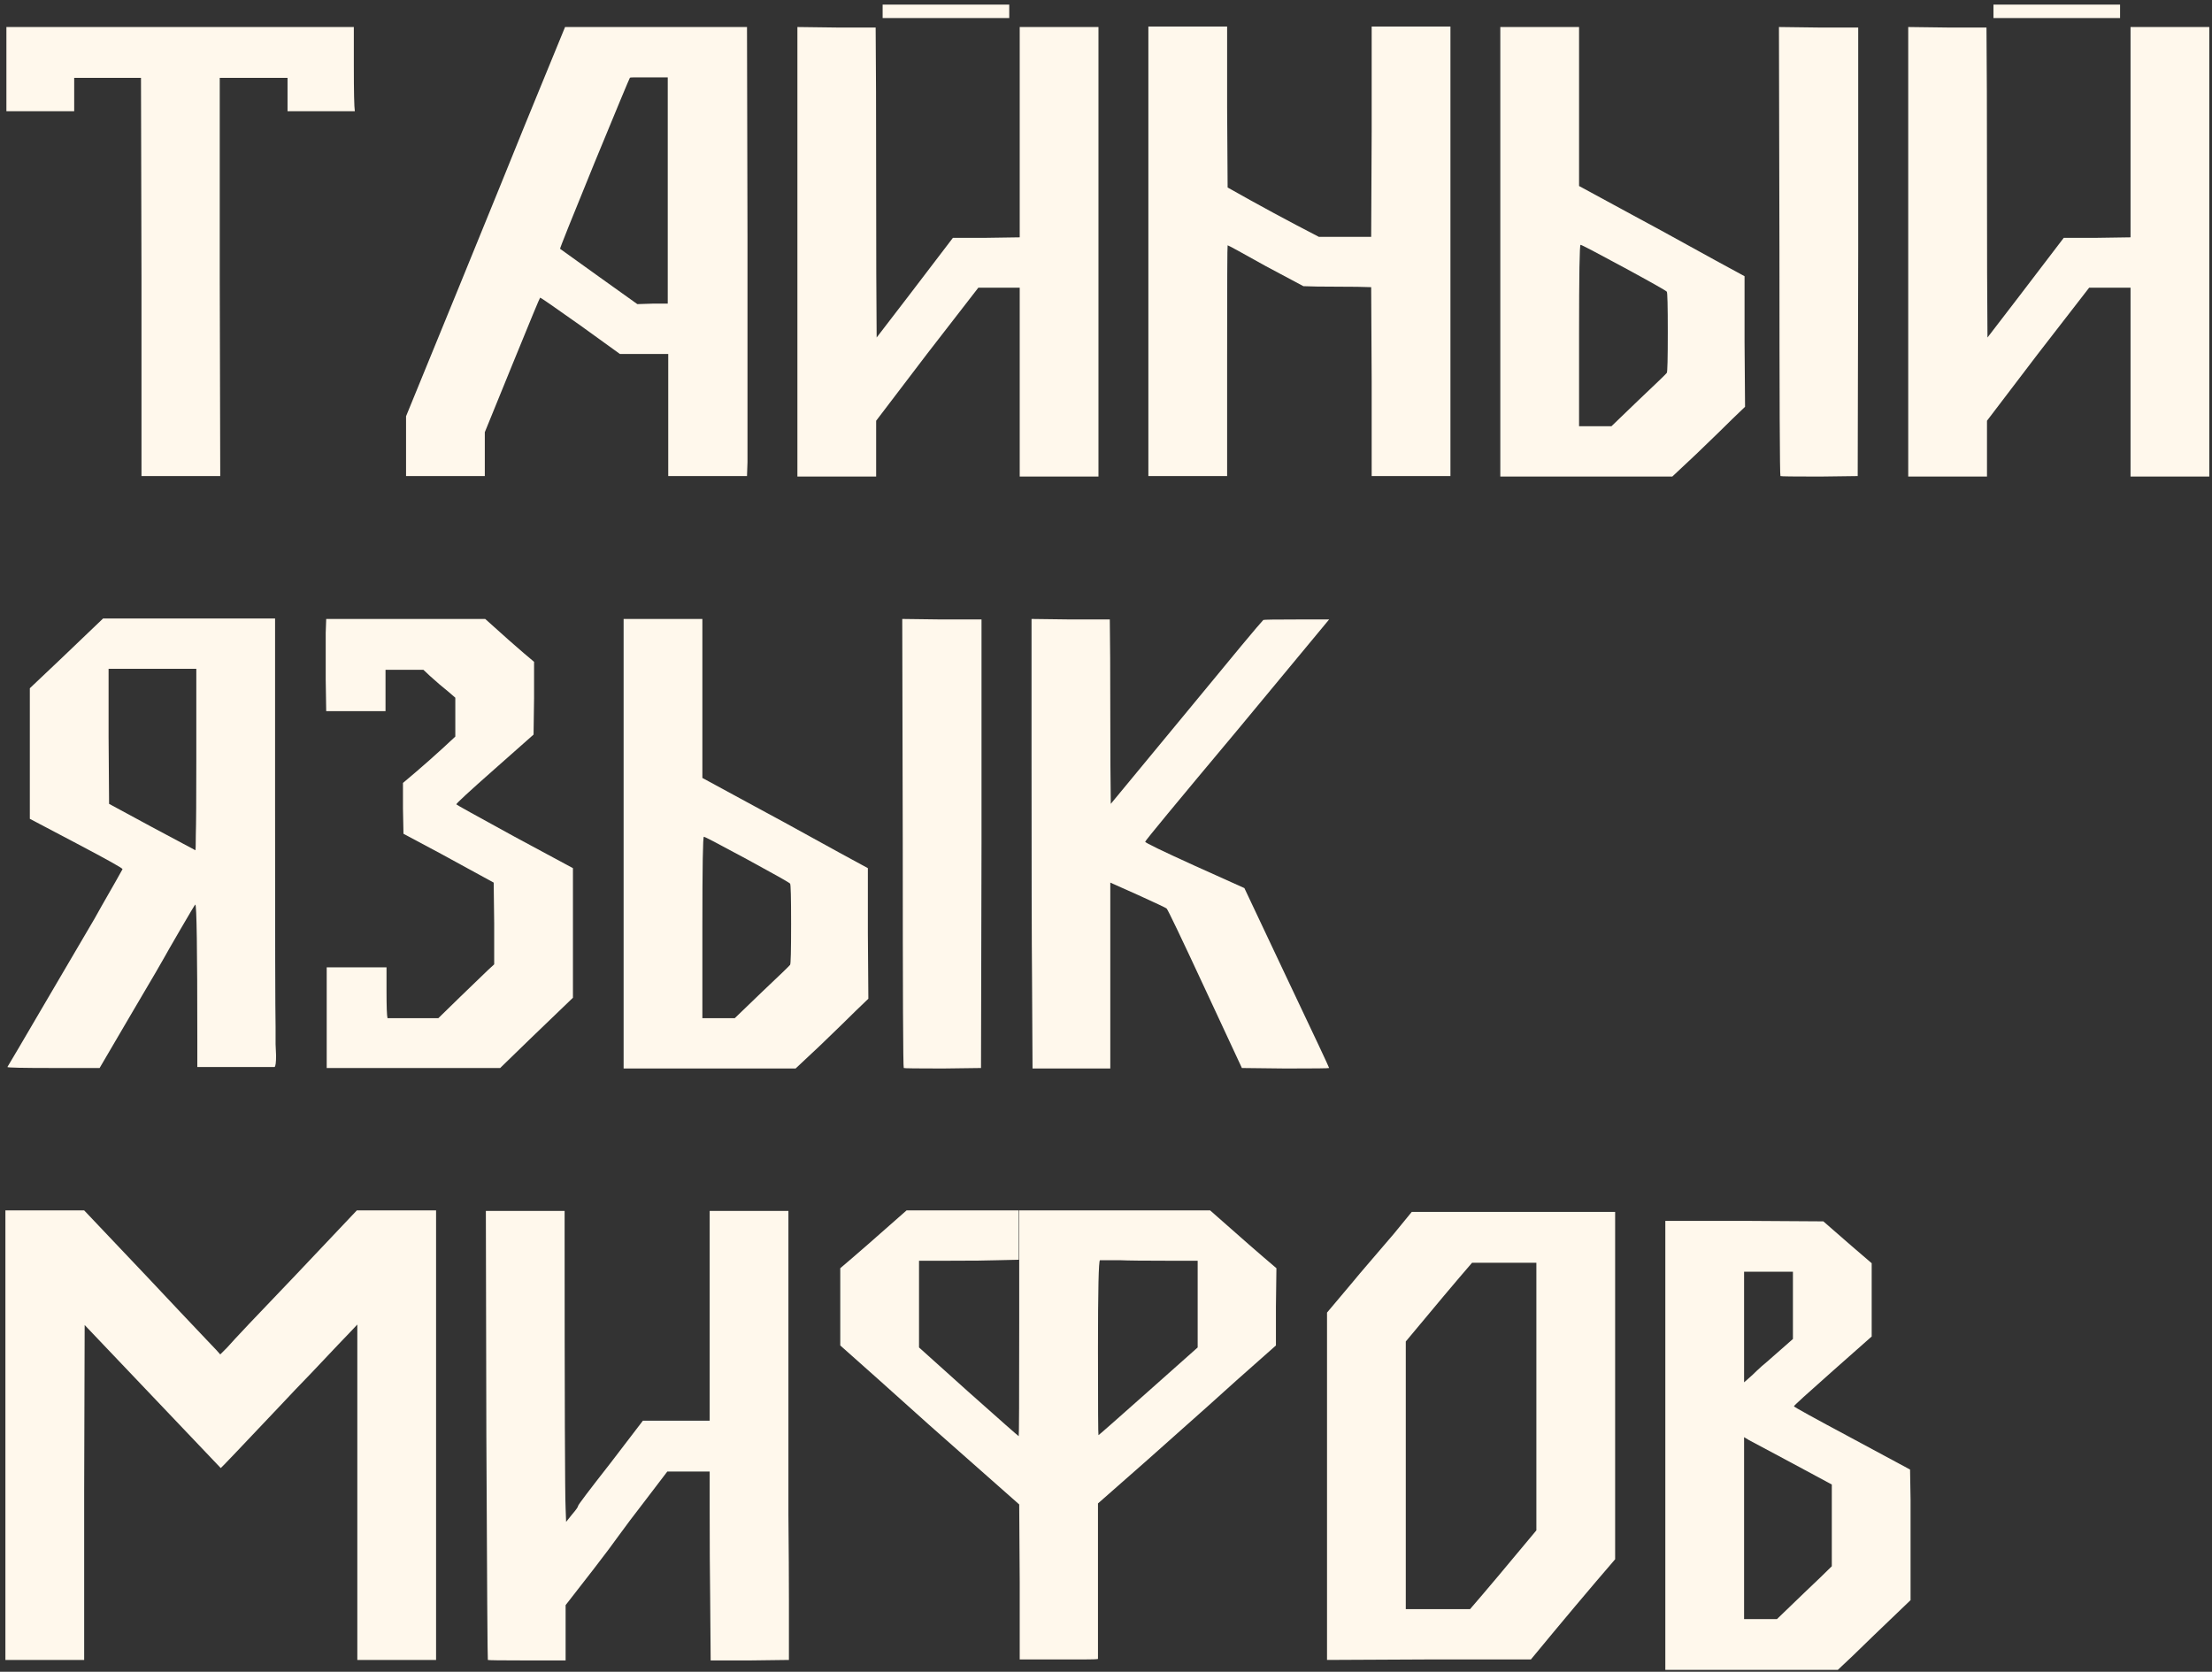 <?xml version="1.0" encoding="UTF-8"?> <svg xmlns="http://www.w3.org/2000/svg" width="340" height="257" viewBox="0 0 340 257" fill="none"><rect x="0" y="0" width="340" height="257" fill="#333333" stroke="none"/><path d="M54.386 10.13C54.386 14.114 54.438 16.438 54.54 17.102H44.196V11.969H33.776V42.616L33.853 73.186H21.747V42.616L21.671 11.969H11.404V17.102H0.984V4.154H54.386V10.13Z" fill="#FFF8EC"></path><path d="M102.637 46.677V11.892H97.503C97.044 11.892 96.814 11.918 96.814 11.969C96.712 12.122 94.873 16.541 91.297 25.224C87.773 33.856 86.036 38.198 86.087 38.249L92.064 42.539L97.963 46.753L100.338 46.677H102.637ZM82.486 14.804C84.376 10.207 85.832 6.657 86.854 4.154H114.819L114.895 36.563V71.041L114.819 73.186H102.713V54.415H95.281L89.229 50.048C85.194 47.187 83.125 45.757 83.023 45.757C82.972 45.757 81.541 49.205 78.732 56.1L74.518 66.444V73.186H62.413V63.992L70.534 44.148C71.913 40.777 74.058 35.516 76.97 28.365C79.881 21.163 81.72 16.643 82.486 14.804Z" fill="#FFF8EC"></path><path d="M135.667 2.775V0.706H155.128V2.775H135.667ZM122.566 73.263V4.154L128.618 4.231H134.594C134.646 9.492 134.671 17.434 134.671 28.059C134.671 38.683 134.697 46.626 134.748 51.887C137.353 48.515 141.26 43.408 146.47 36.563H151.603L156.737 36.486V4.154H168.842V73.263H156.737V44.225H150.378C148.641 46.472 146.01 49.869 142.486 54.415C139.013 58.961 136.408 62.383 134.671 64.682V73.263H122.566Z" fill="#FFF8EC"></path><path d="M176.512 73.186V4.077H188.617V16.413L188.694 28.825C193.291 31.43 197.965 33.958 202.715 36.41H210.76L210.836 20.167V4.077H222.942V73.186H210.836V58.629L210.76 44.148C209.636 44.097 207.899 44.072 205.55 44.072C203.2 44.072 201.464 44.046 200.34 43.995L194.593 40.93C190.763 38.785 188.796 37.712 188.694 37.712C188.643 37.712 188.617 43.612 188.617 55.411V73.186H176.512Z" fill="#FFF8EC"></path><path d="M249.685 41.16C245.344 38.811 243.096 37.636 242.943 37.636C242.79 37.636 242.713 42.258 242.713 51.504V65.524H247.693L251.831 61.54C254.64 58.884 256.096 57.48 256.198 57.326C256.3 57.224 256.351 55.13 256.351 51.044C256.351 47.009 256.3 44.94 256.198 44.838C255.994 44.633 253.823 43.408 249.685 41.16ZM230.608 73.263V4.154H242.713V28.595L250.758 32.962C252.597 33.933 256.939 36.308 263.783 40.087L268.15 42.463V52.499L268.227 62.536L266.311 64.375C265.239 65.448 263.374 67.261 260.718 69.815L257.041 73.263H230.608ZM273.513 38.632L273.437 4.154L279.49 4.231H285.619V38.708L285.542 73.186L279.643 73.263C275.71 73.263 273.718 73.237 273.667 73.186C273.564 73.084 273.513 61.566 273.513 38.632Z" fill="#FFF8EC"></path><path d="M306.41 2.775V0.706H325.87V2.775H306.41ZM293.308 73.263V4.154L299.361 4.231H305.337C305.388 9.492 305.414 17.434 305.414 28.059C305.414 38.683 305.439 46.626 305.49 51.887C308.095 48.515 312.003 43.408 317.213 36.563H322.346L327.479 36.486V4.154H339.585V73.263H327.479V44.225H321.12C319.384 46.472 316.753 49.869 313.229 54.415C309.755 58.961 307.15 62.383 305.414 64.682V73.263H293.308Z" fill="#FFF8EC"></path><path d="M30.175 116.837V102.816H16.691V113.236L16.767 123.579L23.28 127.103L30.022 130.704C30.073 130.756 30.099 129.964 30.099 128.329C30.15 126.695 30.175 122.864 30.175 116.837ZM4.585 105.804C7.088 103.454 10.842 99.879 15.848 95.078H42.281V123.349C42.281 144.087 42.306 155.579 42.358 157.827C42.358 158.644 42.358 159.538 42.358 160.509C42.409 161.479 42.434 162.066 42.434 162.271C42.434 163.343 42.358 163.931 42.204 164.033H30.329V159.666C30.329 145.926 30.227 139.056 30.022 139.056C29.971 139.056 29.205 140.333 27.724 142.887C26.242 145.44 25.451 146.82 25.349 147.024C25.144 147.433 23.459 150.318 20.292 155.682L15.312 164.186H8.186C3.487 164.186 1.138 164.135 1.138 164.033C1.189 163.982 3.41 160.202 7.803 152.694C12.247 145.134 14.495 141.303 14.546 141.201L15.618 139.286C16.333 138.009 17.048 136.757 17.764 135.531L18.836 133.616C18.836 133.463 16.461 132.135 11.711 129.632L4.585 125.878V105.804Z" fill="#FFF8EC"></path><path d="M59.411 152.31C59.411 154.762 59.462 156.167 59.564 156.524H67.379L70.674 153.307C73.125 150.957 74.555 149.578 74.964 149.169L75.96 148.25V141.967L75.884 135.685C69.754 132.313 65.132 129.811 62.016 128.176L61.939 124.269V120.361C64.698 118.063 67.379 115.687 69.984 113.236V107.26C69.473 106.8 68.656 106.11 67.532 105.191C66.409 104.22 65.591 103.48 65.081 102.969H59.258V109.328H50.14L50.064 104.425V97.299L50.14 95.154H74.581C75.398 95.869 76.624 96.967 78.259 98.449C79.944 99.93 81.221 101.028 82.09 101.743V107.336L82.013 112.929L76.037 118.216C72.104 121.689 70.137 123.502 70.137 123.656C70.137 123.707 73.125 125.367 79.102 128.636L88.066 133.463V153.383C83.06 158.184 79.331 161.785 76.88 164.186H50.217V148.709H59.411V152.31Z" fill="#FFF8EC"></path><path d="M114.932 132.16C110.59 129.811 108.343 128.636 108.19 128.636C108.036 128.636 107.96 133.258 107.96 142.503V156.524H112.94L117.077 152.54C119.887 149.884 121.342 148.48 121.444 148.326C121.547 148.224 121.598 146.13 121.598 142.044C121.598 138.009 121.547 135.94 121.444 135.838C121.24 135.633 119.069 134.408 114.932 132.16ZM95.854 164.263V95.154H107.96V119.595L116.005 123.962C117.843 124.933 122.185 127.308 129.03 131.088L133.397 133.463V143.5L133.473 153.536L131.558 155.375C130.485 156.448 128.621 158.261 125.965 160.815L122.287 164.263H95.854ZM138.76 129.632L138.683 95.154L144.736 95.231H150.865V129.708L150.789 164.186L144.889 164.263C140.956 164.263 138.964 164.237 138.913 164.186C138.811 164.084 138.76 152.566 138.76 129.632Z" fill="#FFF8EC"></path><path d="M158.555 115.841V95.154L164.607 95.231H170.584C170.635 98.397 170.66 103.122 170.66 109.405C170.66 115.687 170.686 120.412 170.737 123.579L182.383 109.481C189.687 100.594 193.62 95.869 194.182 95.307C194.284 95.256 196.02 95.231 199.392 95.231H204.295L190.198 112.24C180.748 123.528 176.023 129.249 176.023 129.402C176.023 129.555 178.552 130.781 183.609 133.08L191.27 136.527L197.783 150.318C202.124 159.461 204.295 164.084 204.295 164.186C204.295 164.237 202.073 164.263 197.629 164.263L190.887 164.186L185.217 152.004C181.489 143.985 179.522 139.873 179.318 139.669C179.216 139.566 177.76 138.877 174.951 137.6L170.66 135.685V164.263H158.708L158.631 150.395C158.58 145.287 158.555 133.769 158.555 115.841Z" fill="#FFF8EC"></path><path d="M0.831 255.186V186.077H12.937L22.744 196.421C24.225 198.004 25.859 199.741 27.647 201.631C29.435 203.521 30.788 204.951 31.708 205.921C32.627 206.892 33.138 207.428 33.24 207.53L33.853 208.22L34.926 207.147C35.947 205.972 39.446 202.269 45.422 196.038L54.846 186.077H67.028V255.186H54.923V203.623L53.62 205.002C53.416 205.206 52.829 205.819 51.858 206.841C50.888 207.862 49.56 209.267 47.874 211.055C46.188 212.791 44.63 214.426 43.2 215.958C37.071 222.445 33.981 225.689 33.93 225.689L13.013 203.699L12.937 229.443V255.186H0.831Z" fill="#FFF8EC"></path><path d="M74.756 220.632L74.68 186.154H86.785V188.299C86.785 215.218 86.836 229.749 86.939 231.895L87.015 233.963L87.935 232.814C88.547 232.099 88.854 231.665 88.854 231.511C88.854 231.358 90.514 229.162 93.834 224.922L98.814 218.41H109.081V186.154H121.186V217.261C121.186 222.266 121.186 227.476 121.186 232.891C121.238 238.305 121.263 242.723 121.263 246.145C121.263 249.619 121.263 251.483 121.263 251.738V255.186L115.21 255.263H109.234L109.158 245.686C109.106 242.161 109.081 237.309 109.081 231.128V226.225H102.568L99.121 230.745C97.384 232.993 96.056 234.755 95.137 236.032C94.268 237.258 92.966 238.994 91.229 241.242L86.939 246.758V255.263H80.962C76.978 255.263 74.986 255.237 74.986 255.186C74.935 255.135 74.859 243.617 74.756 220.632Z" fill="#FFF8EC"></path><path d="M179.646 193.816C175.815 193.816 173.363 193.79 172.291 193.739H169.073C168.868 193.79 168.766 198.311 168.766 207.3C168.766 216.188 168.792 220.632 168.843 220.632C168.894 220.632 171.448 218.384 176.505 213.889L184.09 207.147V193.816H179.646ZM168.766 255.033C168.562 255.084 167.847 255.11 166.621 255.11H156.737V243.157L156.661 231.282C153.596 228.574 148.999 224.514 142.87 219.099C136.791 213.634 132.22 209.548 129.155 206.841V194.965C131.454 193.024 134.85 190.062 139.345 186.077H156.584V193.663L153.213 193.739C151.987 193.79 149.433 193.816 145.551 193.816H141.261V207.147L148.846 213.966C153.954 218.512 156.533 220.785 156.584 220.785C156.635 220.785 156.661 215.013 156.661 203.47V186.077H186.005C190.5 190.062 193.897 193.024 196.195 194.965L196.119 200.865V206.841L190.066 212.204C188.738 213.43 184.192 217.491 176.428 224.386L168.766 231.128V255.033Z" fill="#FFF8EC"></path><path d="M236.152 235.266V194.122H226.269C223.97 196.778 220.573 200.813 216.079 206.228V247.371H225.962C228.261 244.715 231.657 240.68 236.152 235.266ZM214.24 189.678L216.998 186.307H248.258V239.709C244.427 244.153 240.111 249.287 235.31 255.11H219.603L203.973 255.186V201.784L207.651 197.417C208.315 196.6 209.438 195.272 211.022 193.433C212.656 191.543 213.729 190.291 214.24 189.678Z" fill="#FFF8EC"></path><path d="M275.586 224.999C271.193 222.649 268.946 221.449 268.844 221.398L268.078 220.938V248.904H273.134C274.105 247.984 275.51 246.631 277.348 244.843C279.238 243.055 280.643 241.702 281.562 240.782V228.217L275.586 224.999ZM275.586 205.845V195.501H268.078V212.51L268.691 211.974C268.793 211.872 269.023 211.668 269.38 211.361C269.738 211.004 270.197 210.569 270.759 210.059C271.372 209.548 271.934 209.063 272.445 208.603L275.586 205.845ZM255.972 256.718V187.686H268.078L280.26 187.763C283.529 190.623 286.006 192.769 287.692 194.199V205.462L281.716 210.748C277.732 214.273 275.739 216.086 275.739 216.188C275.739 216.29 278.702 217.925 284.627 221.092L293.591 225.918L293.668 230.592V245.992C292.442 247.167 290.578 248.955 288.075 251.355C285.623 253.756 283.759 255.544 282.482 256.718H255.972Z" fill="#FFF8EC"></path></svg> 